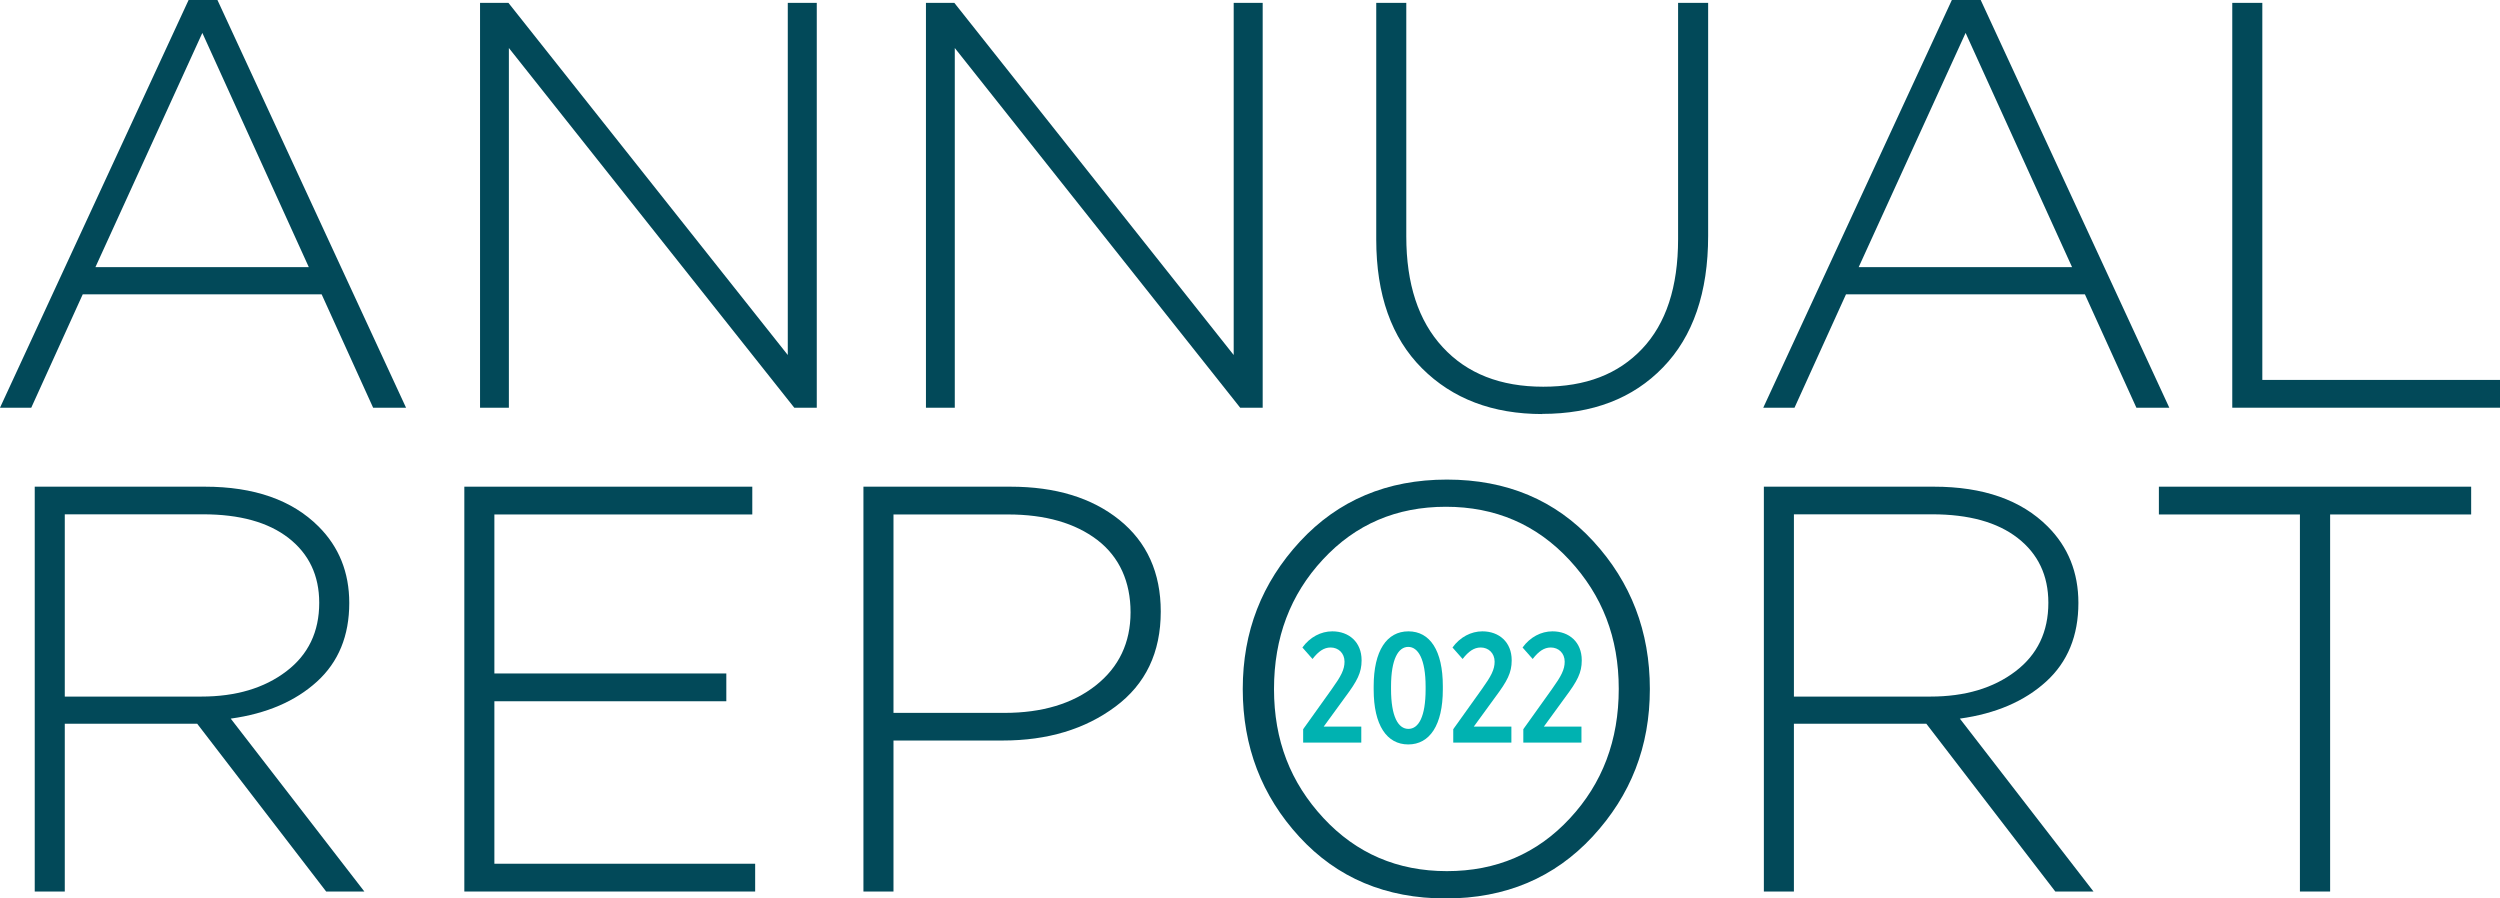 <svg xmlns="http://www.w3.org/2000/svg" id="Layer_2" viewBox="0 0 165.56 59.5"><defs><style>.cls-1{fill:#024959;}.cls-2{fill:#00b2b1;}</style></defs><g id="Layer_1-2"><path class="cls-1" d="m0,27L12.49,0h1.91l12.49,27h-2.18l-3.41-7.51H5.48l-3.41,7.51H0Zm6.32-9.31h14.13L13.4,2.18l-7.08,15.51Z"></path><path class="cls-1" d="m31.79,27V.19h1.88l18.5,23.32V.19h1.92v26.81h-1.49L33.7,3.18v23.82h-1.92Z"></path><path class="cls-1" d="m61.32,27V.19h1.88l18.5,23.32V.19h1.92v26.81h-1.49L63.23,3.18v23.82h-1.92Z"></path><path class="cls-1" d="m102.14,27.42c-3.29,0-5.95-1.01-7.97-3.03s-3.03-4.86-3.03-8.54V.19h1.99v15.47c0,3.14.8,5.59,2.41,7.33,1.61,1.75,3.83,2.62,6.66,2.62s4.97-.84,6.55-2.51c1.58-1.67,2.38-4.09,2.38-7.26V.19h1.99v15.43c0,3.75-1,6.66-2.99,8.71-1.99,2.06-4.66,3.08-8,3.08Z"></path><path class="cls-1" d="m116.77,27L129.26,0h1.91l12.49,27h-2.18l-3.41-7.51h-15.82l-3.41,7.51h-2.07Zm6.32-9.31h14.13l-7.05-15.51-7.08,15.51Z"></path><path class="cls-1" d="m147.83,27V.19h1.99v24.97h15.74v1.84h-17.73Z"></path><path class="cls-1" d="m2.3,59.04v-26.81h11.26c3.27,0,5.78.88,7.54,2.64,1.35,1.35,2.03,3.04,2.03,5.06,0,2.17-.71,3.91-2.14,5.21-1.43,1.3-3.33,2.12-5.71,2.45l8.85,11.45h-2.53l-8.54-11.11H4.29v11.11h-1.99Zm1.99-12.91h9.04c2.3,0,4.17-.56,5.63-1.67,1.46-1.11,2.18-2.62,2.18-4.54,0-1.81-.68-3.24-2.03-4.29-1.35-1.05-3.24-1.57-5.67-1.57H4.29v12.06Z"></path><path class="cls-1" d="m30.75,59.04v-26.81h19.07v1.84h-17.08v10.53h15.36v1.84h-15.36v10.76h17.27v1.84h-19.26Z"></path><path class="cls-1" d="m57.18,59.04v-26.81h9.73c2.99,0,5.39.73,7.22,2.2,1.82,1.47,2.74,3.49,2.74,6.07,0,2.71-1,4.81-3.01,6.3-2,1.49-4.49,2.24-7.45,2.24h-7.24v10h-1.99Zm1.99-11.83h7.35c2.5,0,4.52-.61,6.05-1.82,1.53-1.21,2.3-2.83,2.3-4.84s-.73-3.66-2.2-4.79c-1.47-1.12-3.44-1.69-5.92-1.69h-7.58v13.14Z"></path><path class="cls-1" d="m105.47,55.4c-2.53,2.73-5.77,4.1-9.73,4.1s-7.19-1.36-9.69-4.08-3.75-5.98-3.75-9.79,1.26-7.03,3.79-9.77c2.53-2.73,5.77-4.1,9.73-4.1s7.19,1.36,9.69,4.08c2.5,2.72,3.75,5.98,3.75,9.79s-1.26,7.03-3.79,9.77Zm-17.83-1.23c2.18,2.35,4.91,3.52,8.18,3.52s5.98-1.16,8.14-3.49c2.16-2.32,3.24-5.18,3.24-8.58s-1.09-6.19-3.27-8.54c-2.18-2.35-4.91-3.52-8.18-3.52s-5.98,1.16-8.14,3.49c-2.16,2.32-3.24,5.18-3.24,8.58s1.09,6.19,3.27,8.54Z"></path><path class="cls-1" d="m116.81,59.04v-26.81h11.26c3.27,0,5.78.88,7.54,2.64,1.35,1.35,2.03,3.04,2.03,5.06,0,2.17-.71,3.91-2.14,5.21-1.43,1.3-3.33,2.12-5.71,2.45l8.85,11.45h-2.53l-8.54-11.11h-8.77v11.11h-1.99Zm1.99-12.91h9.04c2.3,0,4.17-.56,5.63-1.67,1.46-1.11,2.18-2.62,2.18-4.54,0-1.81-.68-3.24-2.03-4.29-1.35-1.05-3.24-1.57-5.67-1.57h-9.15v12.06Z"></path><path class="cls-1" d="m152.31,59.04v-24.97h-9.34v-1.84h20.68v1.84h-9.34v24.97h-1.99Z"></path><path class="cls-2" d="m86.3,48.29l1.9-2.66c.61-.85.84-1.29.84-1.81,0-.57-.41-.94-.92-.94-.45,0-.81.26-1.2.76l-.67-.76c.5-.69,1.23-1.07,1.98-1.07,1.11,0,1.94.72,1.94,1.91v.02c0,.81-.29,1.36-1.09,2.43l-1.42,1.95h2.49v1.06h-3.85v-.9Z"></path><path class="cls-2" d="m90.97,45.67v-.22c0-2.36.87-3.64,2.3-3.64s2.28,1.27,2.28,3.63v.22c0,2.36-.87,3.64-2.29,3.64s-2.29-1.27-2.29-3.63Zm3.44-.03v-.16c0-1.84-.5-2.64-1.15-2.64s-1.14.79-1.14,2.63v.16c0,1.84.48,2.64,1.15,2.64s1.14-.79,1.14-2.63Z"></path><path class="cls-2" d="m96.24,48.29l1.9-2.66c.61-.85.84-1.29.84-1.81,0-.57-.41-.94-.92-.94-.45,0-.81.26-1.2.76l-.67-.76c.5-.69,1.23-1.07,1.98-1.07,1.11,0,1.94.72,1.94,1.91v.02c0,.81-.29,1.36-1.09,2.43l-1.42,1.95h2.49v1.06h-3.85v-.9Z"></path><path class="cls-2" d="m100.88,48.29l1.9-2.66c.61-.85.84-1.29.84-1.81,0-.57-.41-.94-.92-.94-.45,0-.81.26-1.2.76l-.67-.76c.5-.69,1.23-1.07,1.98-1.07,1.11,0,1.94.72,1.94,1.91v.02c0,.81-.29,1.36-1.09,2.43l-1.42,1.95h2.49v1.06h-3.85v-.9Z"></path></g></svg>